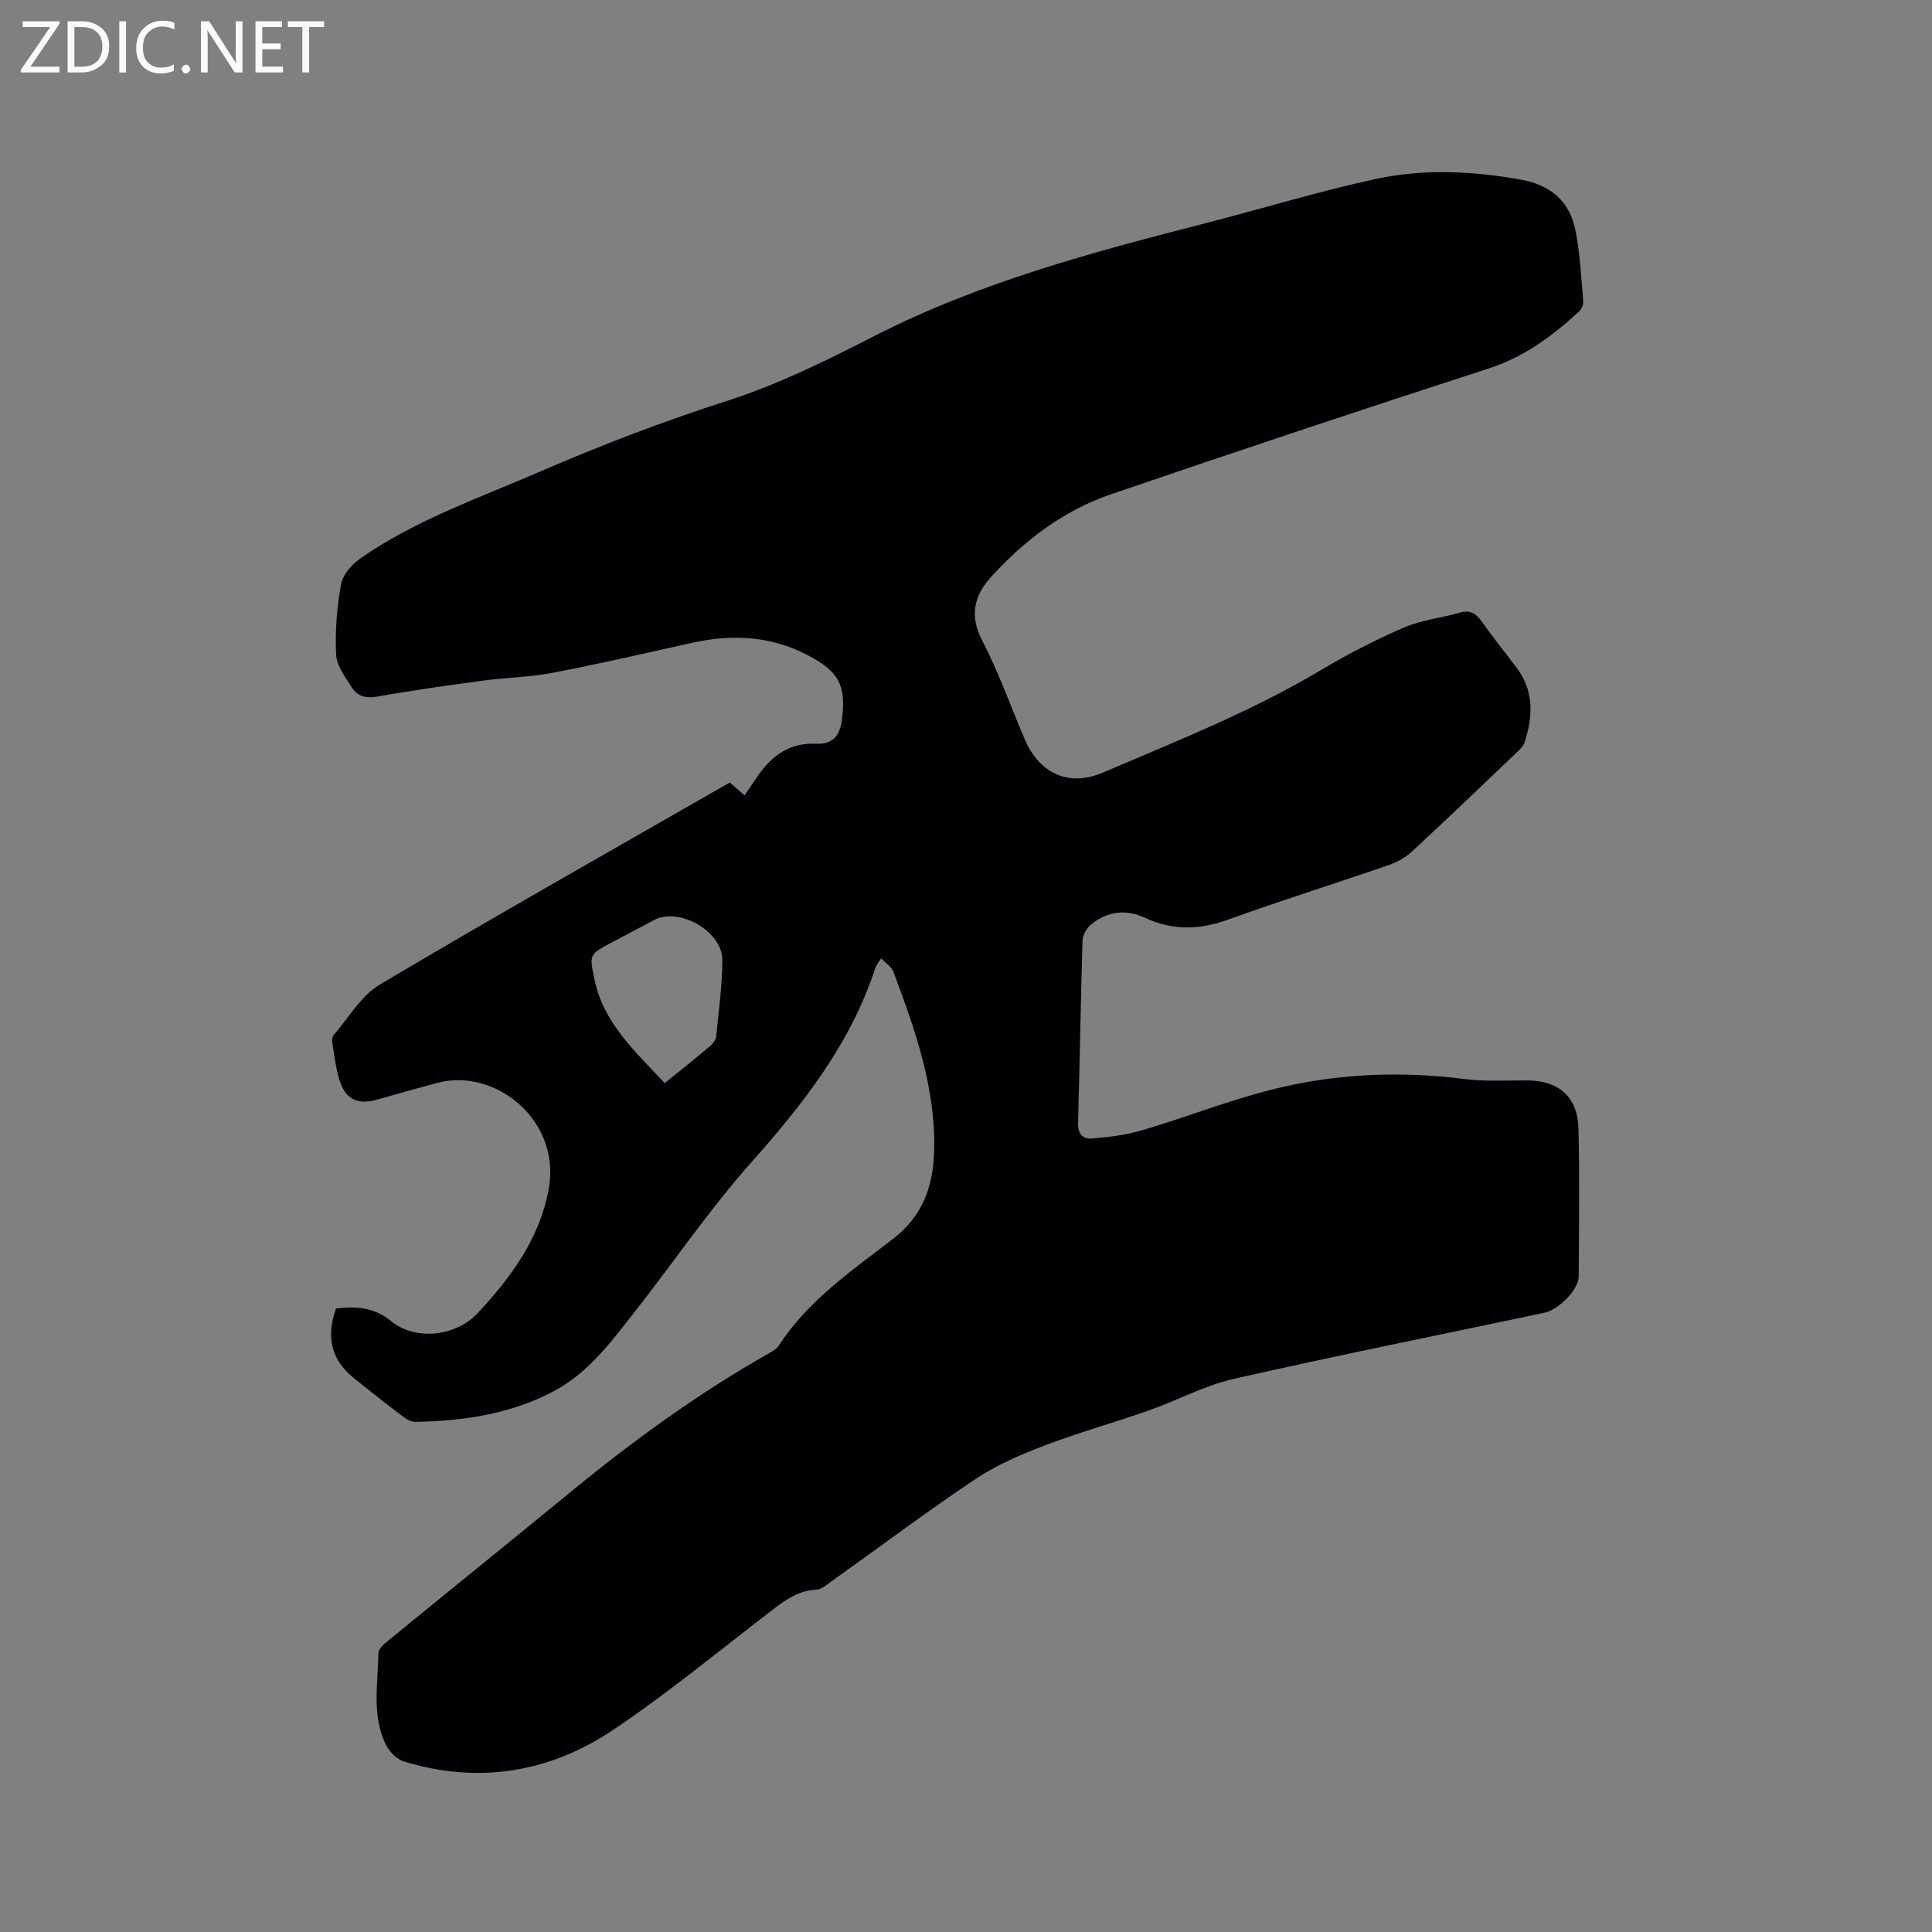 <svg enable-background="new 0 0 400 400" viewBox="0 0 400 400" xmlns="http://www.w3.org/2000/svg"><rect x="0" y="0" width="400" height="400" fill="#808080" stroke="none"/><path d="m69.57 270.9c4.26-.45 7.86-.27 11.41 2.63 5.06 4.14 13.44 3.15 17.92-1.66 6.84-7.36 12.75-15.31 14.68-25.53 2.72-14.41-11.1-25.3-22.96-22.16-4.19 1.11-8.36 2.29-12.52 3.48-3.91 1.12-6.45.06-7.73-3.79-.83-2.48-1.1-5.16-1.54-7.76-.1-.59-.09-1.42.25-1.81 3.11-3.59 5.68-8.16 9.58-10.47 23.95-14.22 48.21-27.92 72.43-41.82 1.01.87 1.95 1.69 3.07 2.66 1.01-1.48 1.92-2.86 2.87-4.21 2.91-4.14 6.58-6.73 11.97-6.48 3.33.15 4.89-1.57 5.32-5.02.88-7.06-.61-9.89-6.95-13.24-7.68-4.07-15.74-4.49-24.08-2.63-9.61 2.14-19.21 4.35-28.88 6.21-4.66.9-9.48.96-14.2 1.59-7.33.99-14.67 2.01-21.95 3.31-2.43.44-4.25.01-5.46-1.92-1.33-2.12-3.11-4.45-3.21-6.75-.22-4.89.14-9.89 1.05-14.69.39-2.04 2.43-4.18 4.28-5.45 11.35-7.81 24.31-12.3 36.84-17.73 12.73-5.52 25.6-10.44 38.84-14.69 10.42-3.34 20.42-8.27 30.2-13.29 21.87-11.22 45.36-17.45 68.95-23.51 11.68-3 23.24-6.55 35.02-9.1 10.01-2.17 20.21-1.68 30.33.17 6 1.1 9.88 4.52 11.06 10.36.98 4.85 1.2 9.85 1.63 14.79.06.7-.39 1.67-.93 2.16-5.48 5.04-11.29 9.36-18.62 11.73-26.17 8.48-52.27 17.18-78.3 26.08-9.69 3.31-17.74 9.43-24.63 16.95-3.53 3.86-4.71 7.99-1.98 13.26 3.41 6.56 5.89 13.59 8.79 20.41 3.04 7.16 9.14 10.01 16.21 6.98 15.27-6.54 30.75-12.63 45.09-21.19 5.53-3.3 11.31-6.27 17.21-8.83 3.63-1.57 7.74-2 11.6-3.1 2.08-.59 3.31.09 4.5 1.78 2.32 3.29 4.86 6.42 7.28 9.64 3.62 4.8 3.38 10.06 1.65 15.42-.27.83-1.06 1.55-1.74 2.2-7.14 6.81-14.26 13.63-21.49 20.33-1.34 1.24-3.07 2.26-4.81 2.86-11.1 3.83-22.31 7.35-33.36 11.33-5.92 2.13-11.49 2.3-17.23-.39-3.86-1.8-7.71-1.37-11.05 1.32-.93.75-1.81 2.17-1.85 3.31-.39 12.61-.57 25.23-.93 37.84-.06 2.21.94 3.4 2.82 3.24 3.53-.3 7.12-.72 10.49-1.72 9.12-2.7 18.02-6.23 27.23-8.52 12.94-3.21 26.16-3.77 39.47-2.08 4.29.55 8.68.25 13.03.29 6.55.06 10.42 3.44 10.57 10.05.24 10.18.11 20.36.04 30.54-.02 2.73-4.11 6.89-7.17 7.53-21.45 4.53-42.94 8.84-64.32 13.69-6.02 1.37-11.63 4.45-17.51 6.52-7.07 2.49-14.32 4.5-21.32 7.16-5 1.91-10.06 4.03-14.48 6.98-10.2 6.82-20.02 14.2-30.02 21.33-.92.66-1.95 1.56-2.97 1.62-3.62.18-6.32 2.03-9.05 4.13-10.93 8.39-21.59 17.2-33.01 24.88-13.19 8.86-27.92 11.31-43.38 6.57-1.54-.47-3.13-2.16-3.84-3.68-2.81-6.03-1.54-12.5-1.42-18.82.02-.82 1.08-1.76 1.86-2.39 12.63-10.33 25.33-20.58 37.95-30.93 12.97-10.64 26.49-20.47 41.12-28.73.72-.41 1.53-.9 1.96-1.57 6.04-9.29 15.06-15.48 23.59-22.03 6.16-4.73 8.3-10.81 8.55-17.86.45-13.2-3.9-25.43-8.45-37.55-.37-.98-1.52-1.67-2.52-2.72-.51.83-.98 1.37-1.19 2-5.12 15.68-14.97 28.19-25.77 40.35-8.71 9.8-16.1 20.75-24.23 31.07-4.84 6.14-9.49 12.5-16.72 16.28-8.98 4.69-18.64 6.11-28.57 6.27-.84.01-1.8-.55-2.52-1.1-3.38-2.56-6.71-5.19-10.02-7.84-4.75-3.78-5.99-8.49-3.83-14.54zm68.06-46.65c3.32-2.7 6.38-5.13 9.36-7.65.59-.5 1.21-1.29 1.28-2 .53-5.25 1.25-10.52 1.29-15.79.04-5.97-8.94-11.08-14.12-8.33-2.98 1.59-5.98 3.15-8.96 4.74-4.54 2.42-4.46 2.45-3.39 7.6 1.89 9.06 8.42 14.86 14.54 21.43z" fill="#010104"/><g fill="#fbfafa"><path d="m12.4 4.8-6.1 9h6v1.2h-8v-.5l6.1-8.9h-5.7v-1.2h7.6v.4z"/><path d="m14 15v-10.6h3c1.6 0 2.9.5 4 1.4s1.6 2.2 1.6 3.8-.5 3-1.6 3.9-2.4 1.5-4 1.5zm1.4-9.4v8.2h1.6c1.3 0 2.4-.4 3.1-1.1s1.1-1.8 1.1-3.1-.4-2.3-1.2-3-1.8-1-3.1-1z"/><path d="m26.1 4.4v10.6h-1.4v-10.6z"/><path d="m36.1 14.6c-.8.4-1.8.6-2.9.6-1.5 0-2.7-.5-3.6-1.4s-1.4-2.2-1.4-3.8c0-1.7.5-3.1 1.5-4.1s2.3-1.6 3.9-1.6c1 0 1.8.1 2.5.4v1.4c-.8-.4-1.6-.6-2.5-.6-1.2 0-2.1.4-2.9 1.2s-1.1 1.8-1.1 3.2c0 1.3.3 2.3 1 3s1.6 1.1 2.7 1.1c1 0 2-.2 2.7-.7v1.3z"/><path d="m37.6 14.3c0-.2.1-.5.3-.6s.4-.3.6-.3c.3 0 .5.1.6.3s.3.4.3.6-.1.4-.3.6-.4.3-.6.3c-.3 0-.5-.1-.6-.3s-.3-.4-.3-.6z"/><path d="m50.2 15h-1.6l-5.3-8.2c-.2-.2-.3-.5-.4-.7 0 .2.1.7.1 1.5v7.4h-1.4v-10.6h1.7l5.2 8.1c.2.4.4.6.4.7 0-.3-.1-.8-.1-1.5v-7.3h1.4z"/><path d="m58.6 15h-5.7v-10.6h5.5v1.2h-4.1v3.4h3.8v1.2h-3.8v3.6h4.3z"/><path d="m67.1 5.6h-3.1v9.4h-1.4v-9.4h-3v-1.2h7.5z"/></g></svg>